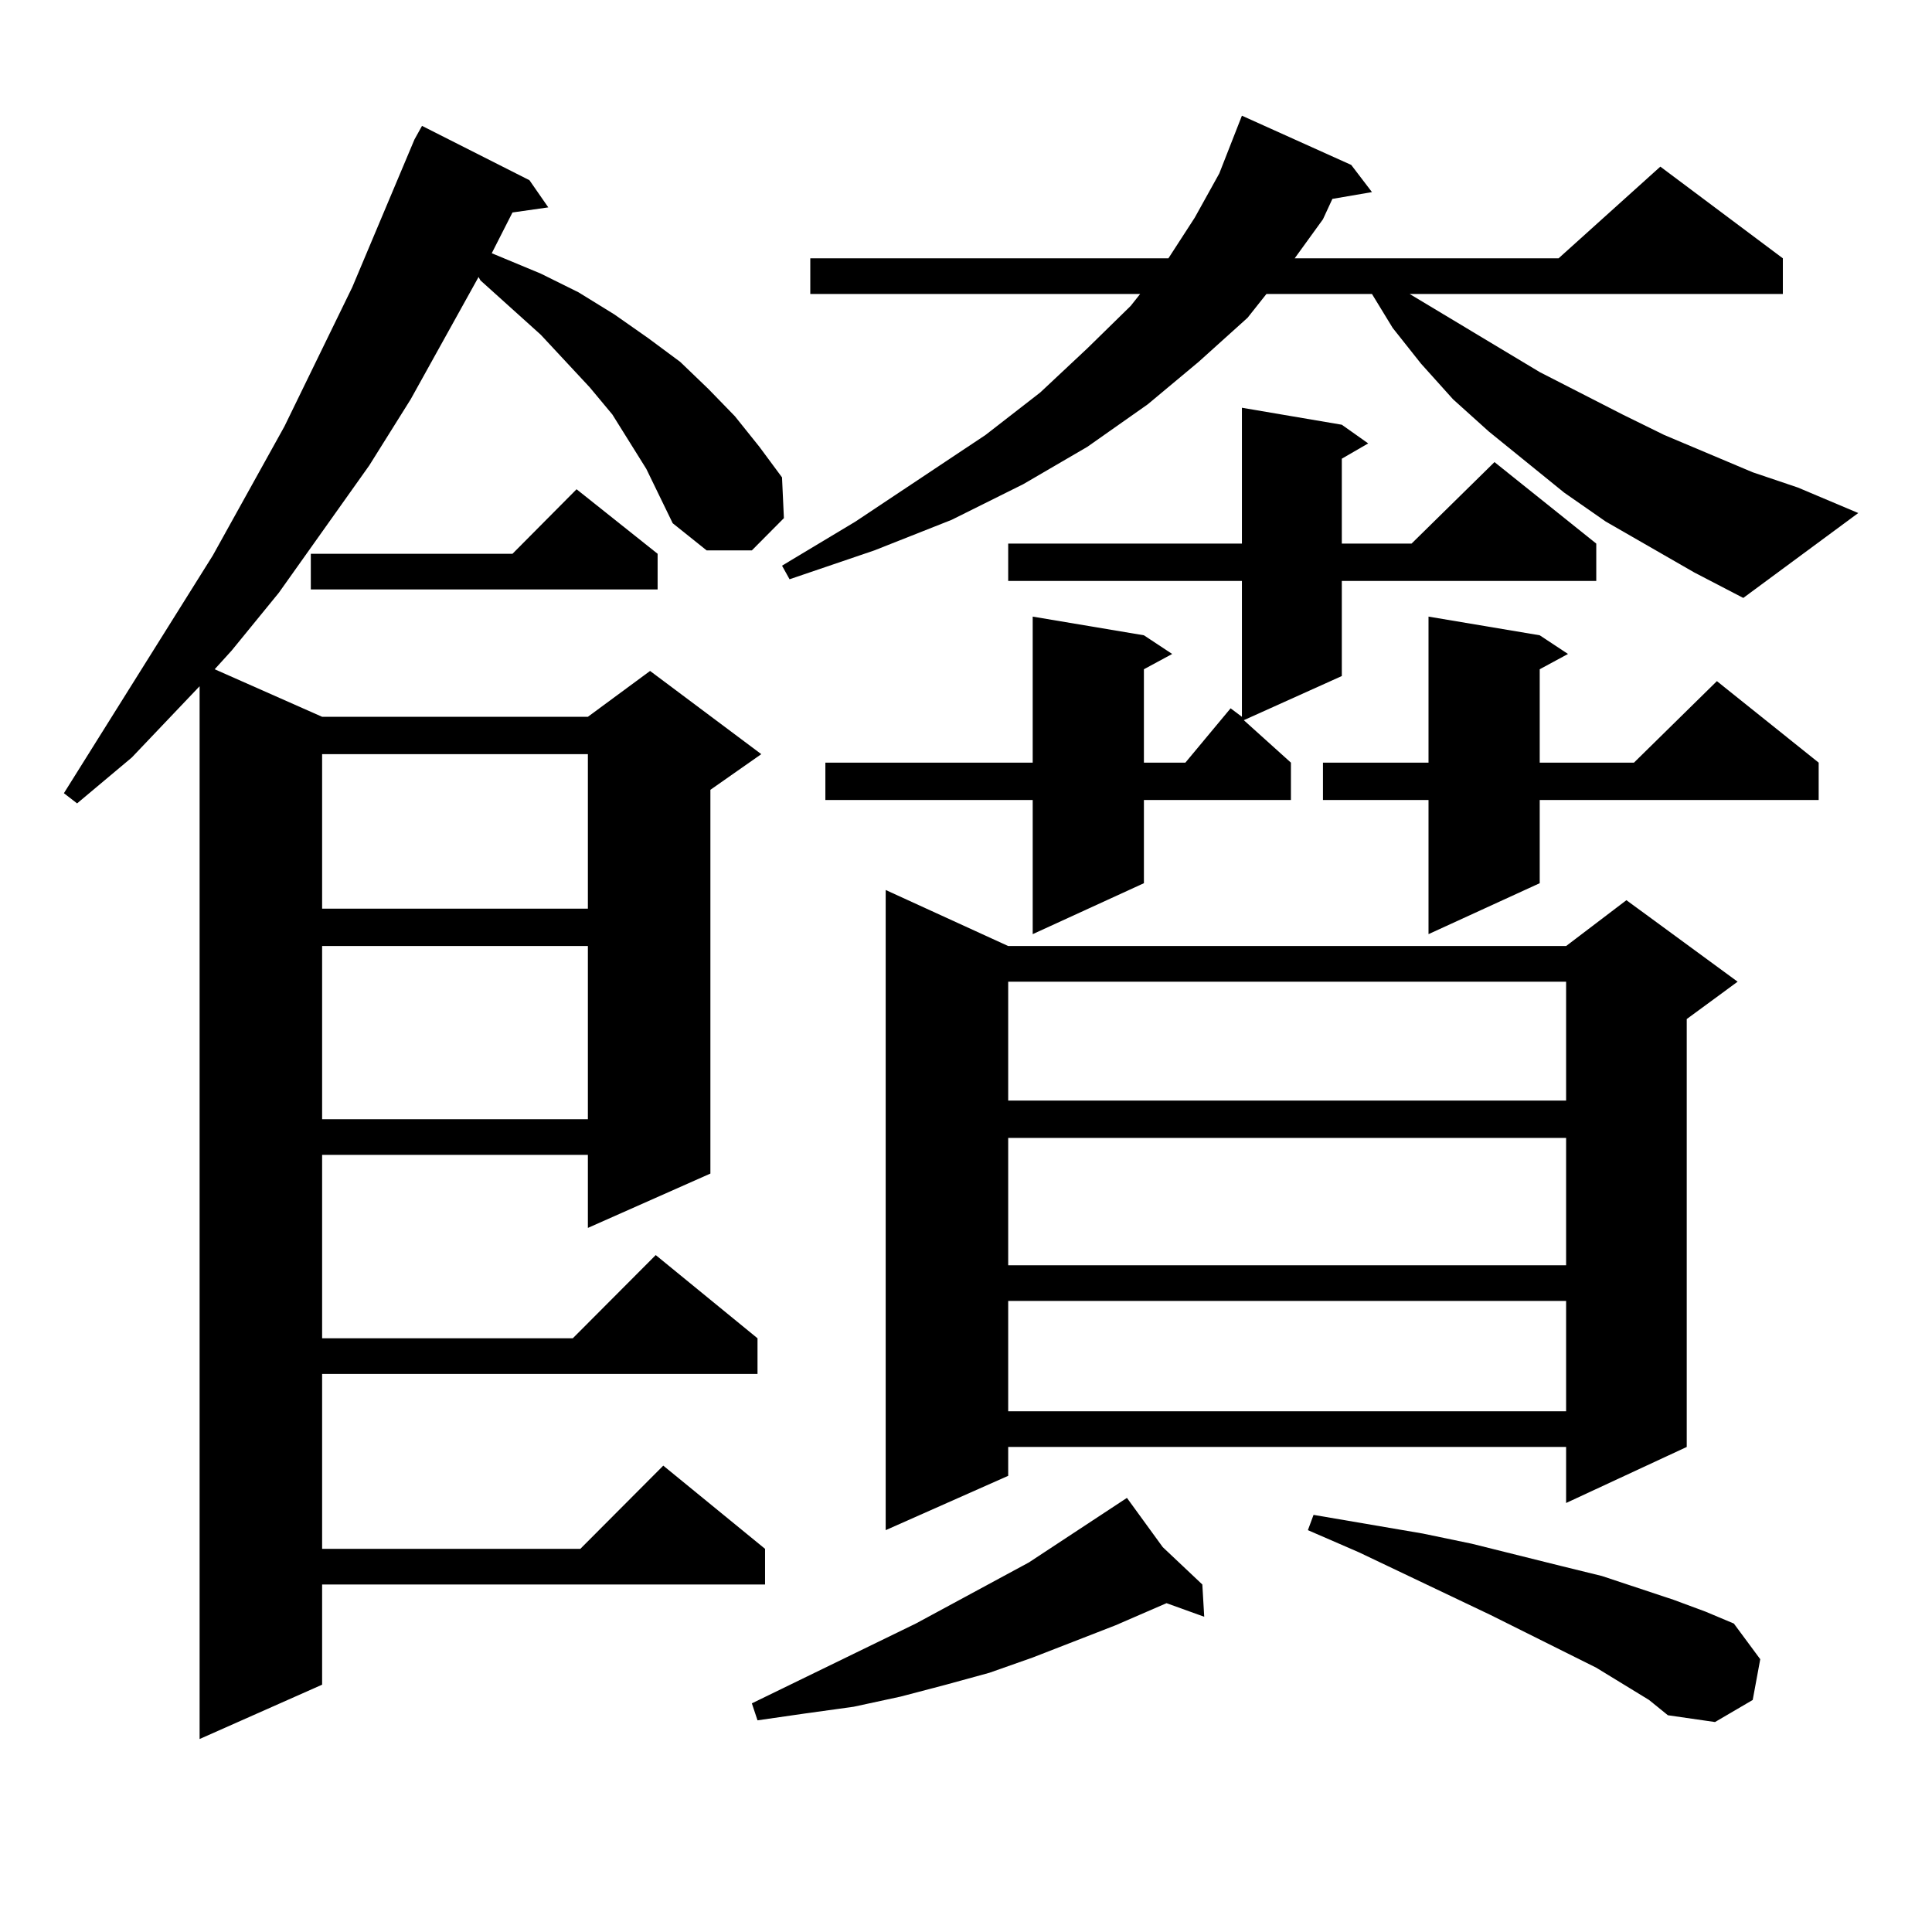 <?xml version="1.0" encoding="utf-8"?>
<!-- Generator: Adobe Illustrator 16.0.0, SVG Export Plug-In . SVG Version: 6.00 Build 0)  -->
<!DOCTYPE svg PUBLIC "-//W3C//DTD SVG 1.1//EN" "http://www.w3.org/Graphics/SVG/1.1/DTD/svg11.dtd">
<svg version="1.1" id="图层_1" xmlns="http://www.w3.org/2000/svg" xmlns:xlink="http://www.w3.org/1999/xlink" x="0px" y="0px"
	 width="1000px" height="1000px" viewBox="0 0 1000 1000" enable-background="new 0 0 1000 1000" xml:space="preserve">
<path d="M334.528,242.691l-8.78-14.063l-8.78-14.063l-11.707-14.063l-25.365-27.246l-31.219-28.125l-0.976-1.758l-35.121,63.281
	l-21.463,34.277l-46.828,65.918l-24.39,29.883l-8.78,9.668l55.608,24.609h137.558l32.194-23.73l57.56,43.066l-26.341,18.457v198.633
	l-63.413,28.125V597.77H166.728v94.922H296.48l42.926-43.066l52.682,43.066v18.457h-225.36v90.527h133.655l42.926-43.066
	l52.682,43.066v18.457H166.728v51.855l-63.413,28.125V355.191l-35.121,36.914l-28.292,23.73l-6.829-5.273l77.071-123.047
	l37.072-66.797l35.121-72.07l32.194-76.465l3.902-7.031l55.608,28.125l9.756,14.063l-18.536,2.637L254.53,131.07l25.365,10.547
	l19.512,9.668l18.536,11.426l17.561,12.305l16.585,12.305l14.634,14.063l13.658,14.063l12.683,15.82l11.707,15.82l0.976,21.094
	l-16.585,16.699h-23.414l-17.561-14.063l-6.829-14.063L334.528,242.691z M340.382,286.637v18.457H160.874v-18.457h104.388
	l33.17-33.398L340.382,286.637z M166.728,390.348v79.98h137.558v-79.98H166.728z M166.728,489.664v89.648h137.558v-89.648H166.728z
	 M601.839,800.797l20.487,19.336l0.976,16.699l-19.512-7.031l-26.341,11.426l-42.926,16.699l-22.438,7.91l-22.438,6.152
	l-23.414,6.152l-24.39,5.273l-25.365,3.516l-24.39,3.516l-2.927-8.789l84.876-41.309l58.535-31.641l50.73-33.398L601.839,800.797z
	 M876.954,296.305l-45.853-26.367l-21.463-14.941l-39.023-31.641l-18.536-16.699l-16.585-18.457l-14.634-18.457l-10.731-17.578
	h-54.633l-9.756,12.305l-25.365,22.852l-26.341,21.973l-31.219,21.973l-33.17,19.336l-37.072,18.457l-39.999,15.82l-43.901,14.941
	l-3.902-7.031l38.048-22.852l67.315-44.824l28.292-21.973l24.39-22.852l22.438-21.973l4.878-6.152H419.404v-18.457h185.361
	l13.658-21.094l12.683-22.852l11.707-29.883l56.584,25.488l10.731,14.063l-20.487,3.516l-4.878,10.547l-14.634,20.215h136.582
	l52.682-47.461l63.413,47.461v18.457H729.641l67.315,40.43l42.926,21.973l21.463,10.547l45.853,19.336l23.414,7.91l31.219,13.184
	l-59.511,43.945L876.954,296.305z M694.52,219.84l13.658,9.668l-13.658,7.91v43.945h36.097l42.926-42.188l52.682,42.188v19.336
	H694.52v49.219l-50.73,22.852l24.39,21.973v19.336h-76.096v43.066l-57.56,26.367v-69.434H427.209v-19.336h107.314v-75.586
	l57.56,9.668l14.634,9.668l-14.634,7.91v48.34h21.463l23.414-28.125l5.854,4.395v-70.313H521.841v-19.336h120.973v-70.313
	L694.52,219.84z M521.841,489.664h288.773l31.219-23.73l57.56,42.188l-26.341,19.336v221.484l-62.438,29.004v-29.004H521.841v14.941
	l-63.413,28.125V460.66L521.841,489.664z M521.841,508.121v61.523h288.773v-61.523H521.841z M521.841,588.98v65.918h288.773V588.98
	H521.841z M521.841,673.355v57.129h288.773v-57.129H521.841z M853.54,879.898l-27.316-16.699l-54.633-27.246l-68.291-32.52
	l-26.341-11.426l2.927-7.91l56.584,9.668l25.365,5.273l45.853,11.426l21.463,5.273l37.072,12.305l16.585,6.152l14.634,6.152
	l13.658,18.457l-3.902,21.094l-19.512,11.426l-24.39-3.516L853.54,879.898z M796.956,328.824l14.634,9.668l-14.634,7.91v48.34
	h48.779l42.926-42.188l52.682,42.188v19.336H796.956v43.066l-57.56,26.367v-69.434h-54.633v-19.336h54.633v-75.586L796.956,328.824z
	"/>
</svg>

